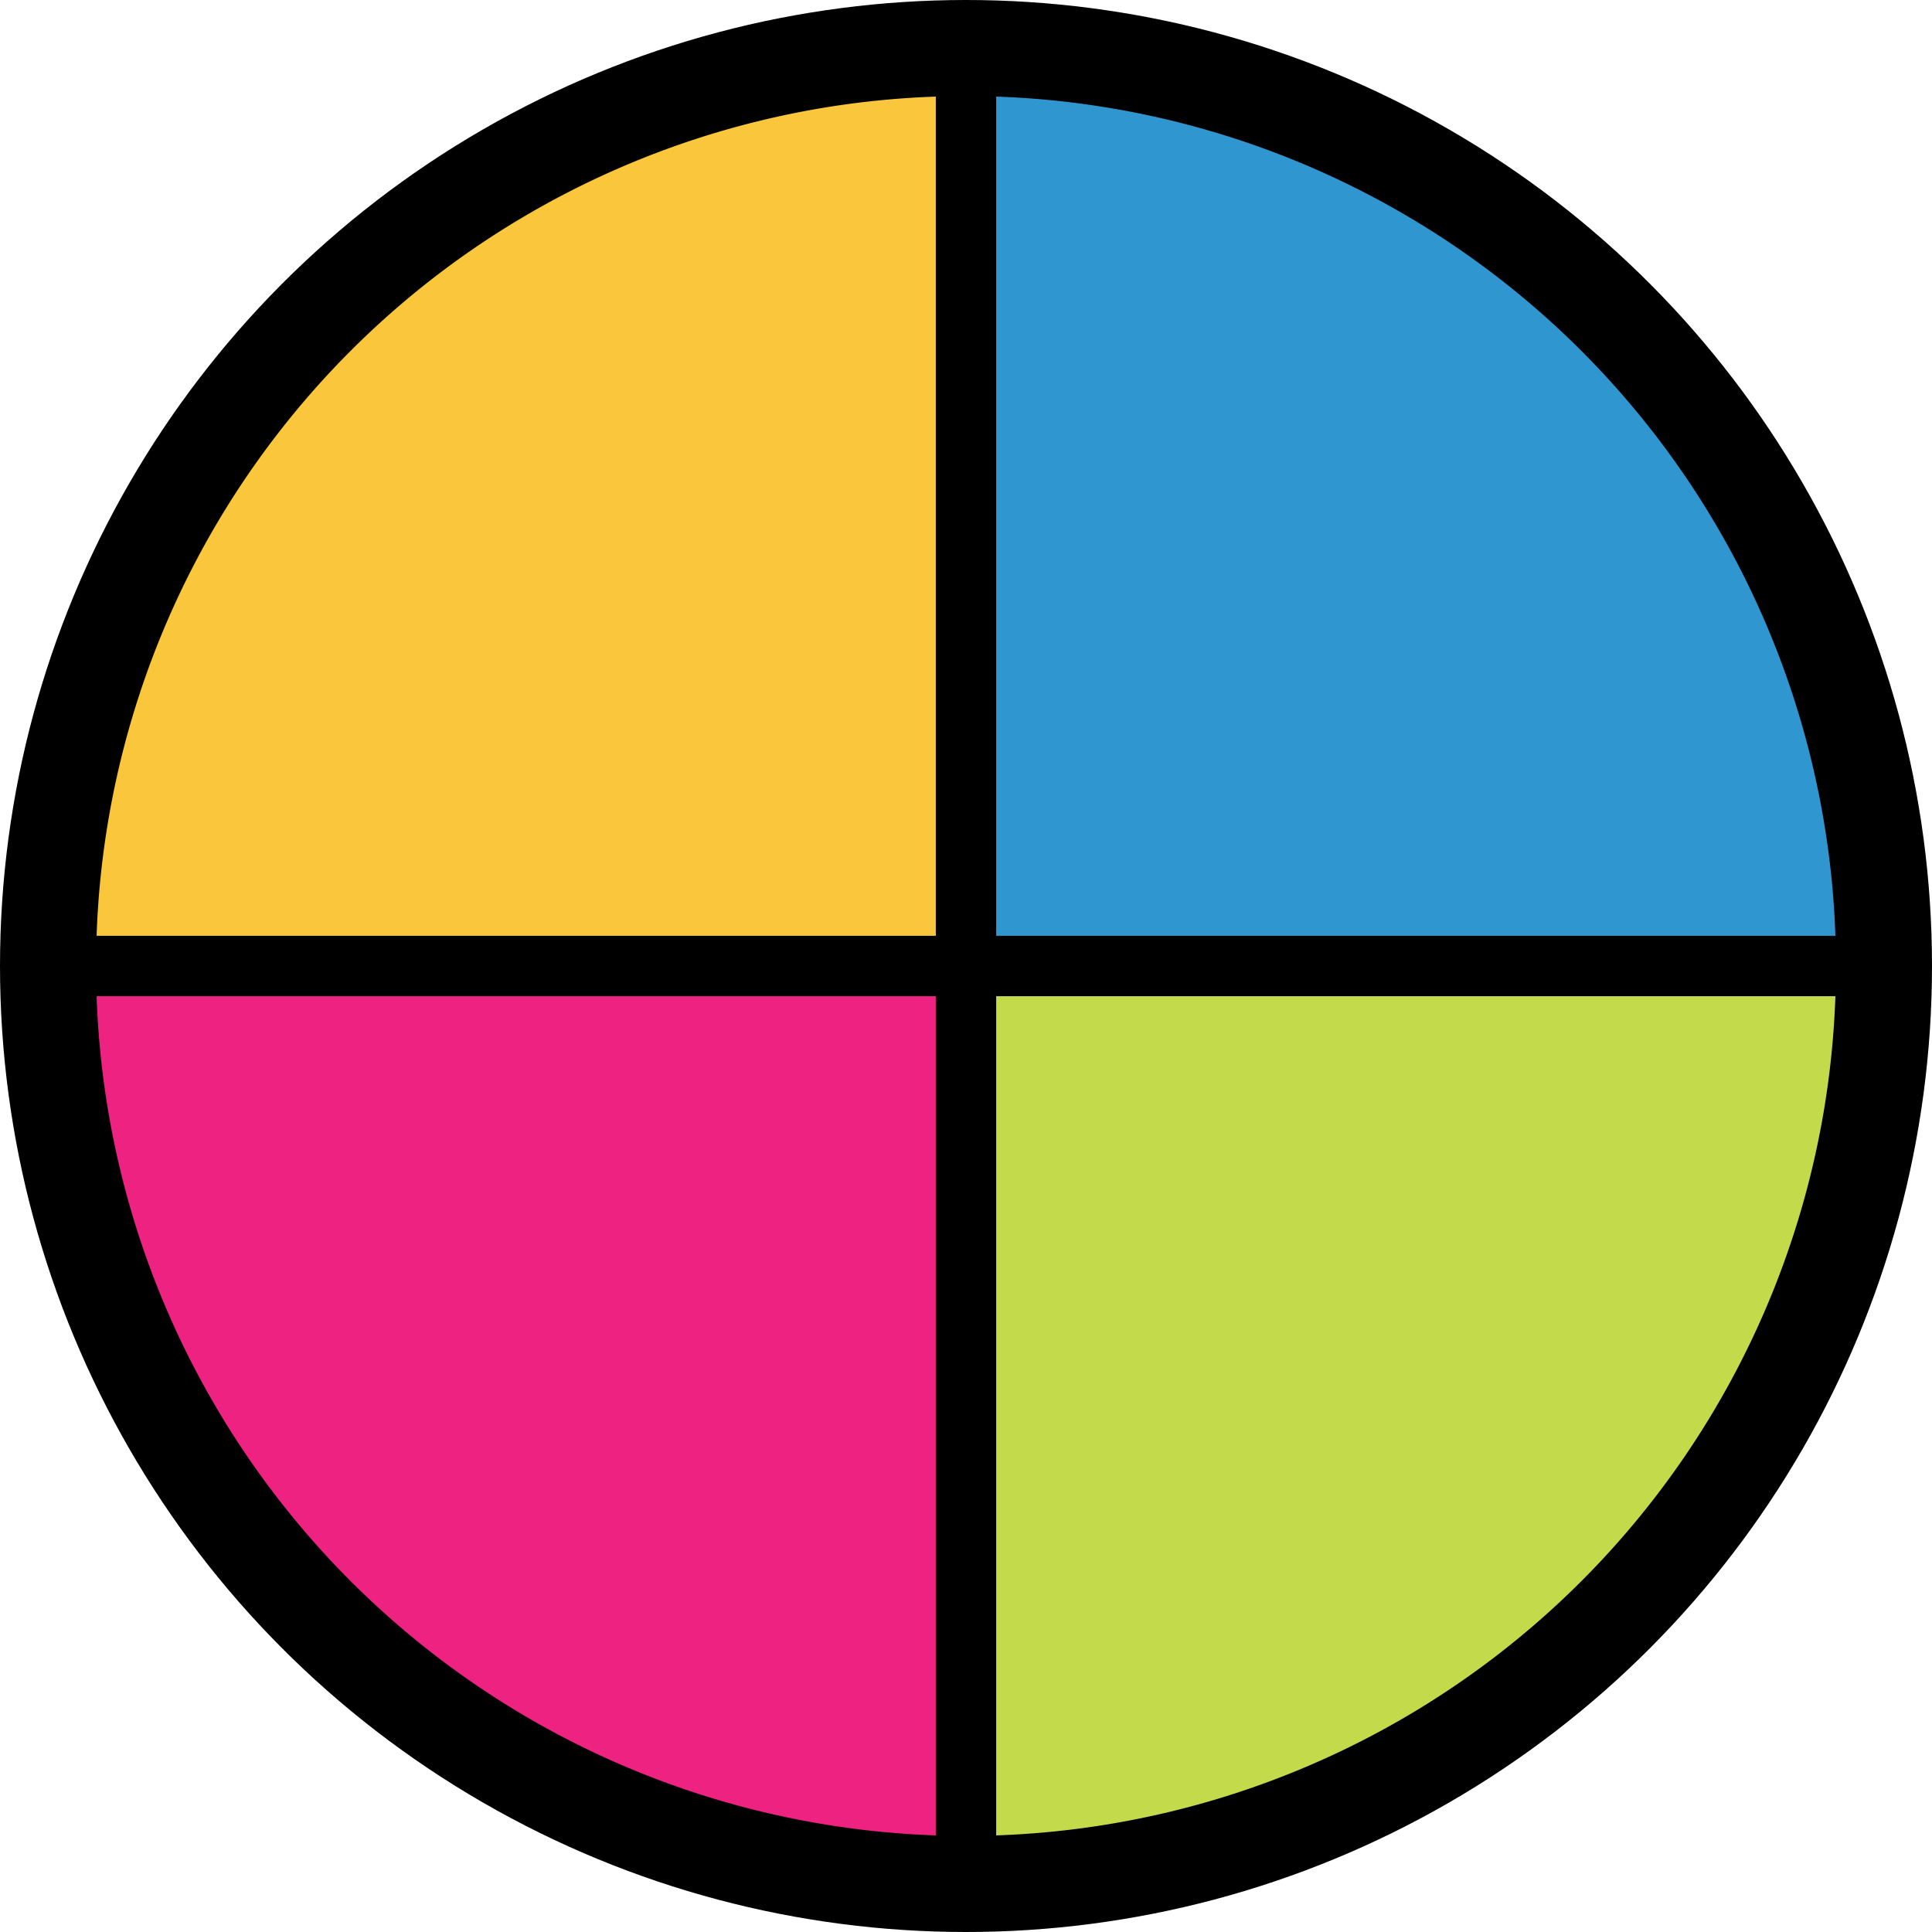 <svg xmlns='http://www.w3.org/2000/svg' viewBox='0 0 32 32'><circle cx='16' cy='16' r='16'/><path fill='#F9C63C' d='M1.6 15.5A14.4 14.4 0 0 1 15.5 1.6v13.9H1.6Z'/><path fill='#3096D0' d='M30.4 15.5A14.4 14.4 0 0 0 16.5 1.6v13.9h13.9Z'/><path fill='#ED2281' d='M1.6 16.5a14.4 14.4 0 0 0 13.9 13.9V16.5H1.6Z'/><path fill='#C3DA4A' d='M16.5 16.5v13.9a14.4 14.4 0 0 0 13.9-13.9H16.5Z'/></svg>